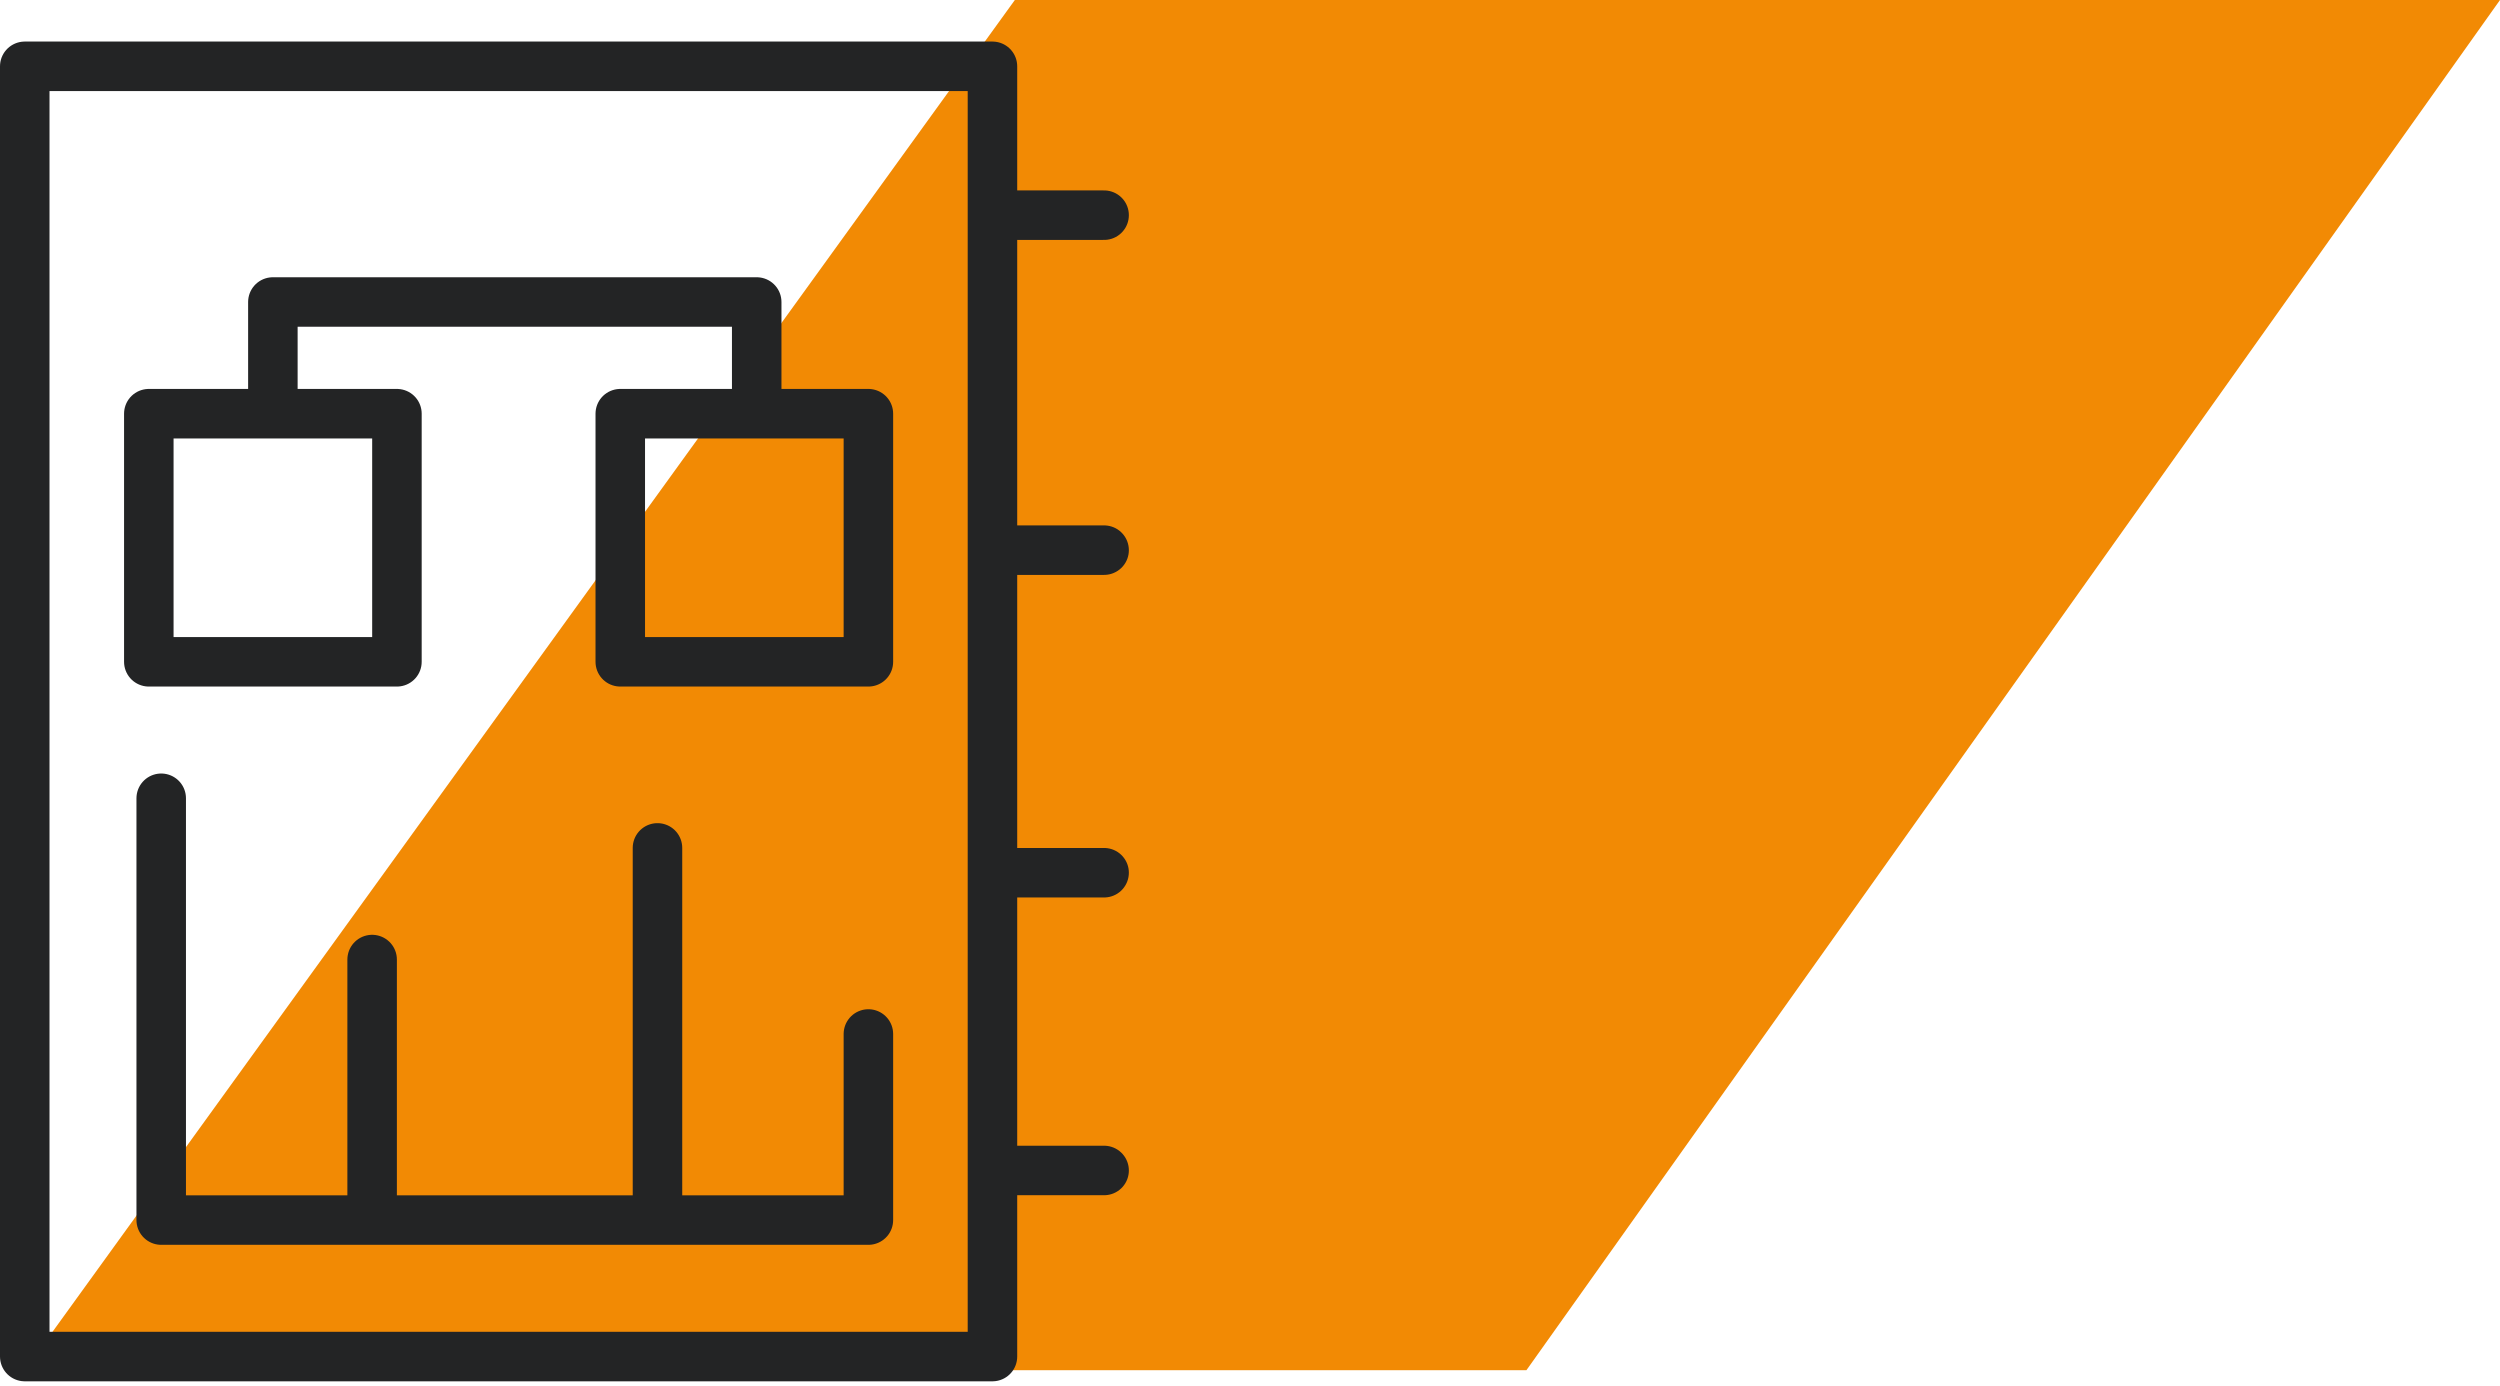 <svg xmlns="http://www.w3.org/2000/svg" width="101" height="56" viewBox="0 0 101 56" fill="none"><path d="M61.667 55.357L101 0H41L1 55.357H61.667Z" fill="#F28A04"></path><rect x="1" y="2.679" width="39.095" height="52.126" stroke="#232425" stroke-width="2" stroke-linecap="round" stroke-linejoin="round"></rect><path d="M6.513 32.25V49.291H15.034M35.083 41.773V49.291H15.034M15.034 49.291V38.766M26.562 49.291V34.255" stroke="#232425" stroke-width="2" stroke-linecap="round" stroke-linejoin="round"></path><rect x="6.012" y="16.713" width="10.024" height="10.024" stroke="#232425" stroke-width="2" stroke-linecap="round" stroke-linejoin="round"></rect><rect x="25.059" y="16.713" width="10.024" height="10.024" stroke="#232425" stroke-width="2" stroke-linecap="round" stroke-linejoin="round"></rect><path d="M11.024 16.211V12.201H30.571V16.211" stroke="#232425" stroke-width="2" stroke-linecap="round" stroke-linejoin="round"></path><path d="M40.596 8.693H44.606M40.596 22.226H44.606M40.596 35.258H44.606M40.596 47.287H44.606" stroke="#232425" stroke-width="2" stroke-linecap="round" stroke-linejoin="round"></path></svg>